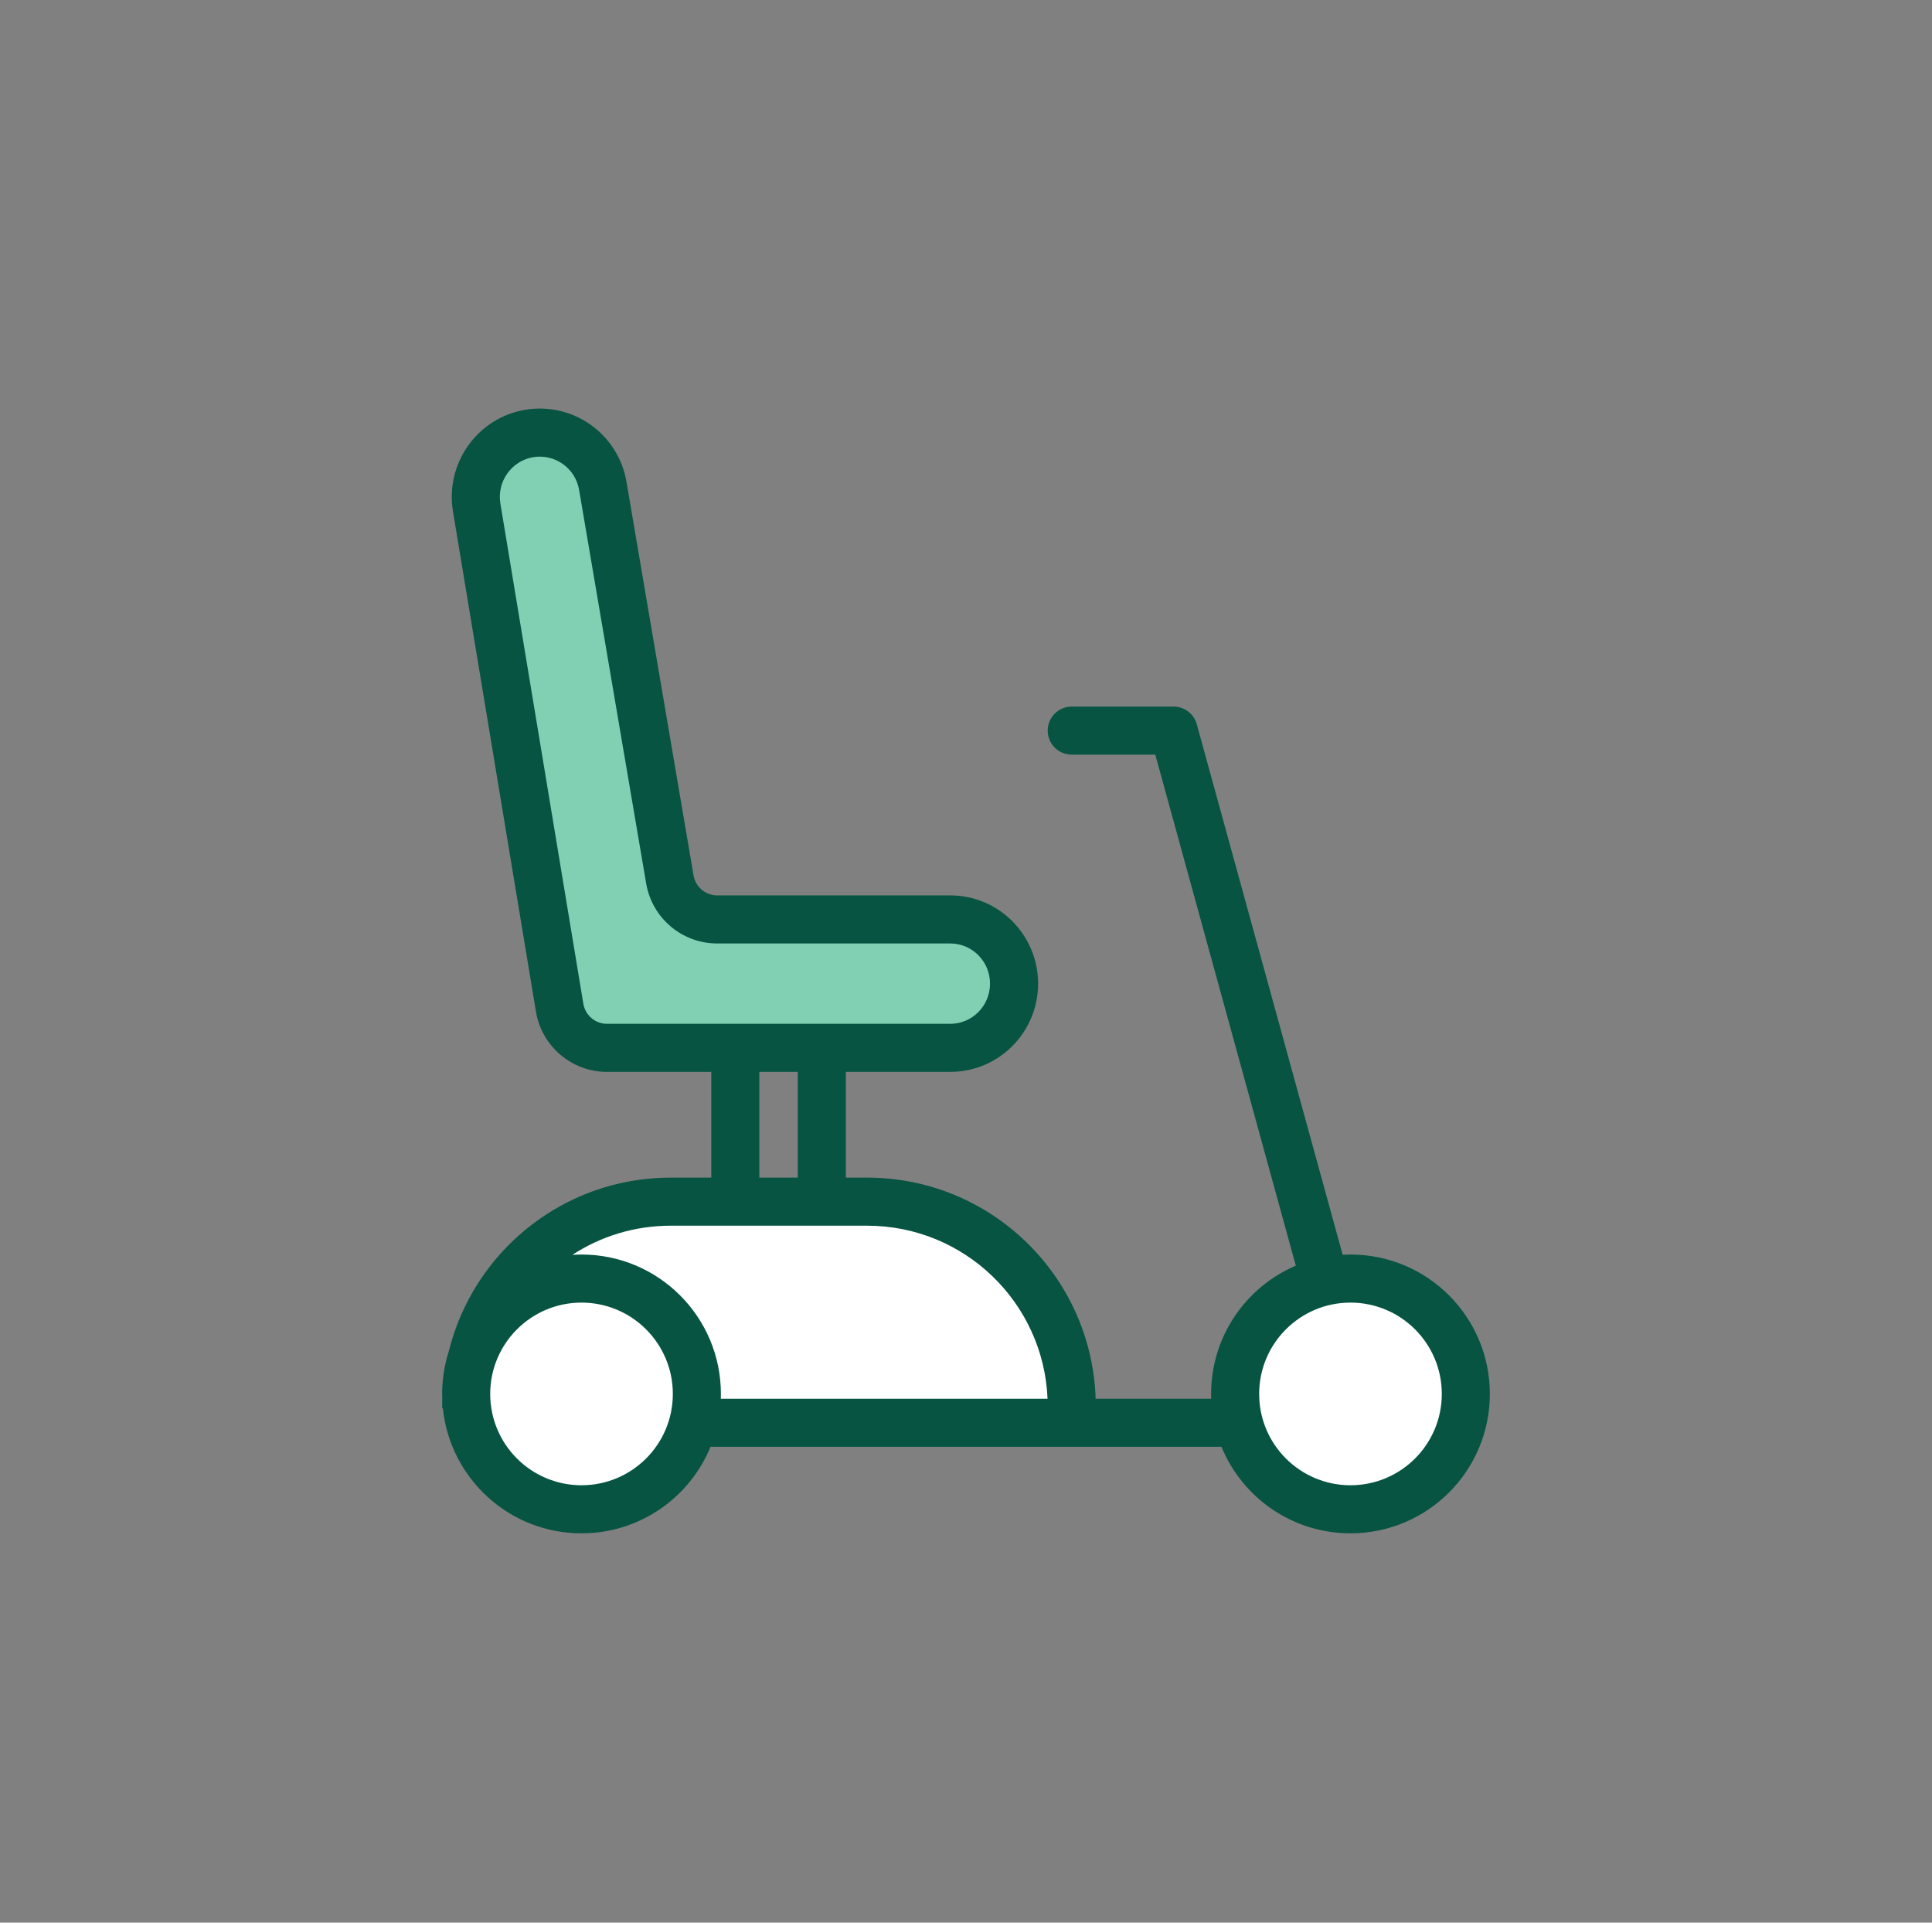 <svg width="201" height="200" viewBox="0 0 201 200" fill="none" xmlns="http://www.w3.org/2000/svg">
<rect x="0" y="0" width="201" height="200" fill="#808080" stroke="none"/>
<path d="M48.5 146.284C48.5 134.529 58.029 125 69.784 125H90.216C101.971 125 111.5 134.529 111.5 146.284C111.5 147.232 103.448 148 102.5 148H50.217C49.269 148 48.5 147.232 48.5 146.284Z" fill="white"/>
<path d="M60.5 157C67.127 157 72.5 151.627 72.5 145C72.5 138.373 67.127 133 60.5 133C53.873 133 48.5 138.373 48.5 145C48.5 151.627 53.873 157 60.5 157Z" fill="white"/>
<path d="M140.5 157C147.127 157 152.5 151.627 152.5 145C152.5 138.373 147.127 133 140.5 133C133.873 133 128.5 138.373 128.5 145C128.5 151.627 133.873 157 140.5 157Z" fill="white"/>
<path d="M74.619 95.643C72.182 95.643 70.1 93.886 69.69 91.483L62.719 50.581C62.114 46.923 58.68 44.484 55.045 45.093C51.438 45.703 48.986 49.158 49.592 52.788L58.223 104.818C58.623 107.231 60.71 109 63.155 109H98.864C102.528 109 105.5 106.009 105.5 102.322C105.5 98.634 102.528 95.643 98.864 95.643H74.619Z" fill="#81D0B4"/>
<path fill-rule="evenodd" clip-rule="evenodd" d="M65.186 50.173L65.185 50.166C64.35 45.145 59.626 41.79 54.631 42.628L54.628 42.628C49.653 43.469 46.296 48.219 47.126 53.198L55.757 105.227C56.357 108.846 59.487 111.5 63.155 111.5H74V122.5H69.784C61.354 122.5 53.948 126.886 49.724 133.5C48.357 135.641 47.323 138.015 46.696 140.549C46.244 141.952 46 143.447 46 145C46 145.188 46.004 145.376 46.011 145.563C46.004 145.802 46 146.042 46 146.283C46 146.44 46.027 146.515 46.079 146.52C46.839 153.814 53.005 159.5 60.5 159.5C66.561 159.5 71.754 155.781 73.921 150.5H127.079C129.246 155.781 134.439 159.5 140.5 159.5C148.508 159.5 155 153.008 155 145C155 136.992 148.508 130.5 140.5 130.5C140.227 130.5 139.956 130.507 139.686 130.522L124.509 75.337C124.21 74.252 123.224 73.5 122.098 73.5L111.5 73.5C110.119 73.5 109 74.619 109 76C109 77.381 110.119 78.5 111.5 78.5L120.193 78.5L134.813 131.658C129.632 133.869 126 139.01 126 145C126 145.167 126.003 145.334 126.008 145.5H113.987C113.574 132.727 103.09 122.5 90.216 122.5H88V111.5H98.864C103.924 111.5 108 107.375 108 102.322C108 97.268 103.924 93.143 98.864 93.143H74.619C73.401 93.143 72.36 92.265 72.155 91.063L65.186 50.173ZM83 111.5H79V122.5H83V111.5ZM60.253 50.99C59.874 48.698 57.733 47.178 55.46 47.559C53.224 47.938 51.677 50.097 52.058 52.376L52.058 52.379L60.689 104.409C60.889 105.615 61.932 106.5 63.155 106.5H98.864C101.133 106.5 103 104.643 103 102.322C103 100 101.133 98.143 98.864 98.143H74.619C70.963 98.143 67.84 95.507 67.226 91.903L60.253 50.99ZM90.216 127.5C100.328 127.5 108.573 135.489 108.984 145.5H74.992C74.997 145.334 75 145.167 75 145C75 136.992 68.508 130.5 60.5 130.5C60.18 130.5 59.863 130.51 59.549 130.531C62.493 128.614 66.008 127.5 69.784 127.5H90.216ZM51 145C51 139.753 55.253 135.5 60.5 135.5C65.747 135.5 70 139.753 70 145C70 150.247 65.747 154.5 60.5 154.5C55.253 154.5 51 150.247 51 145ZM140.5 135.5C135.253 135.5 131 139.753 131 145C131 150.247 135.253 154.5 140.5 154.5C145.747 154.5 150 150.247 150 145C150 139.753 145.747 135.5 140.5 135.5Z" fill="#065441"/>
</svg>
